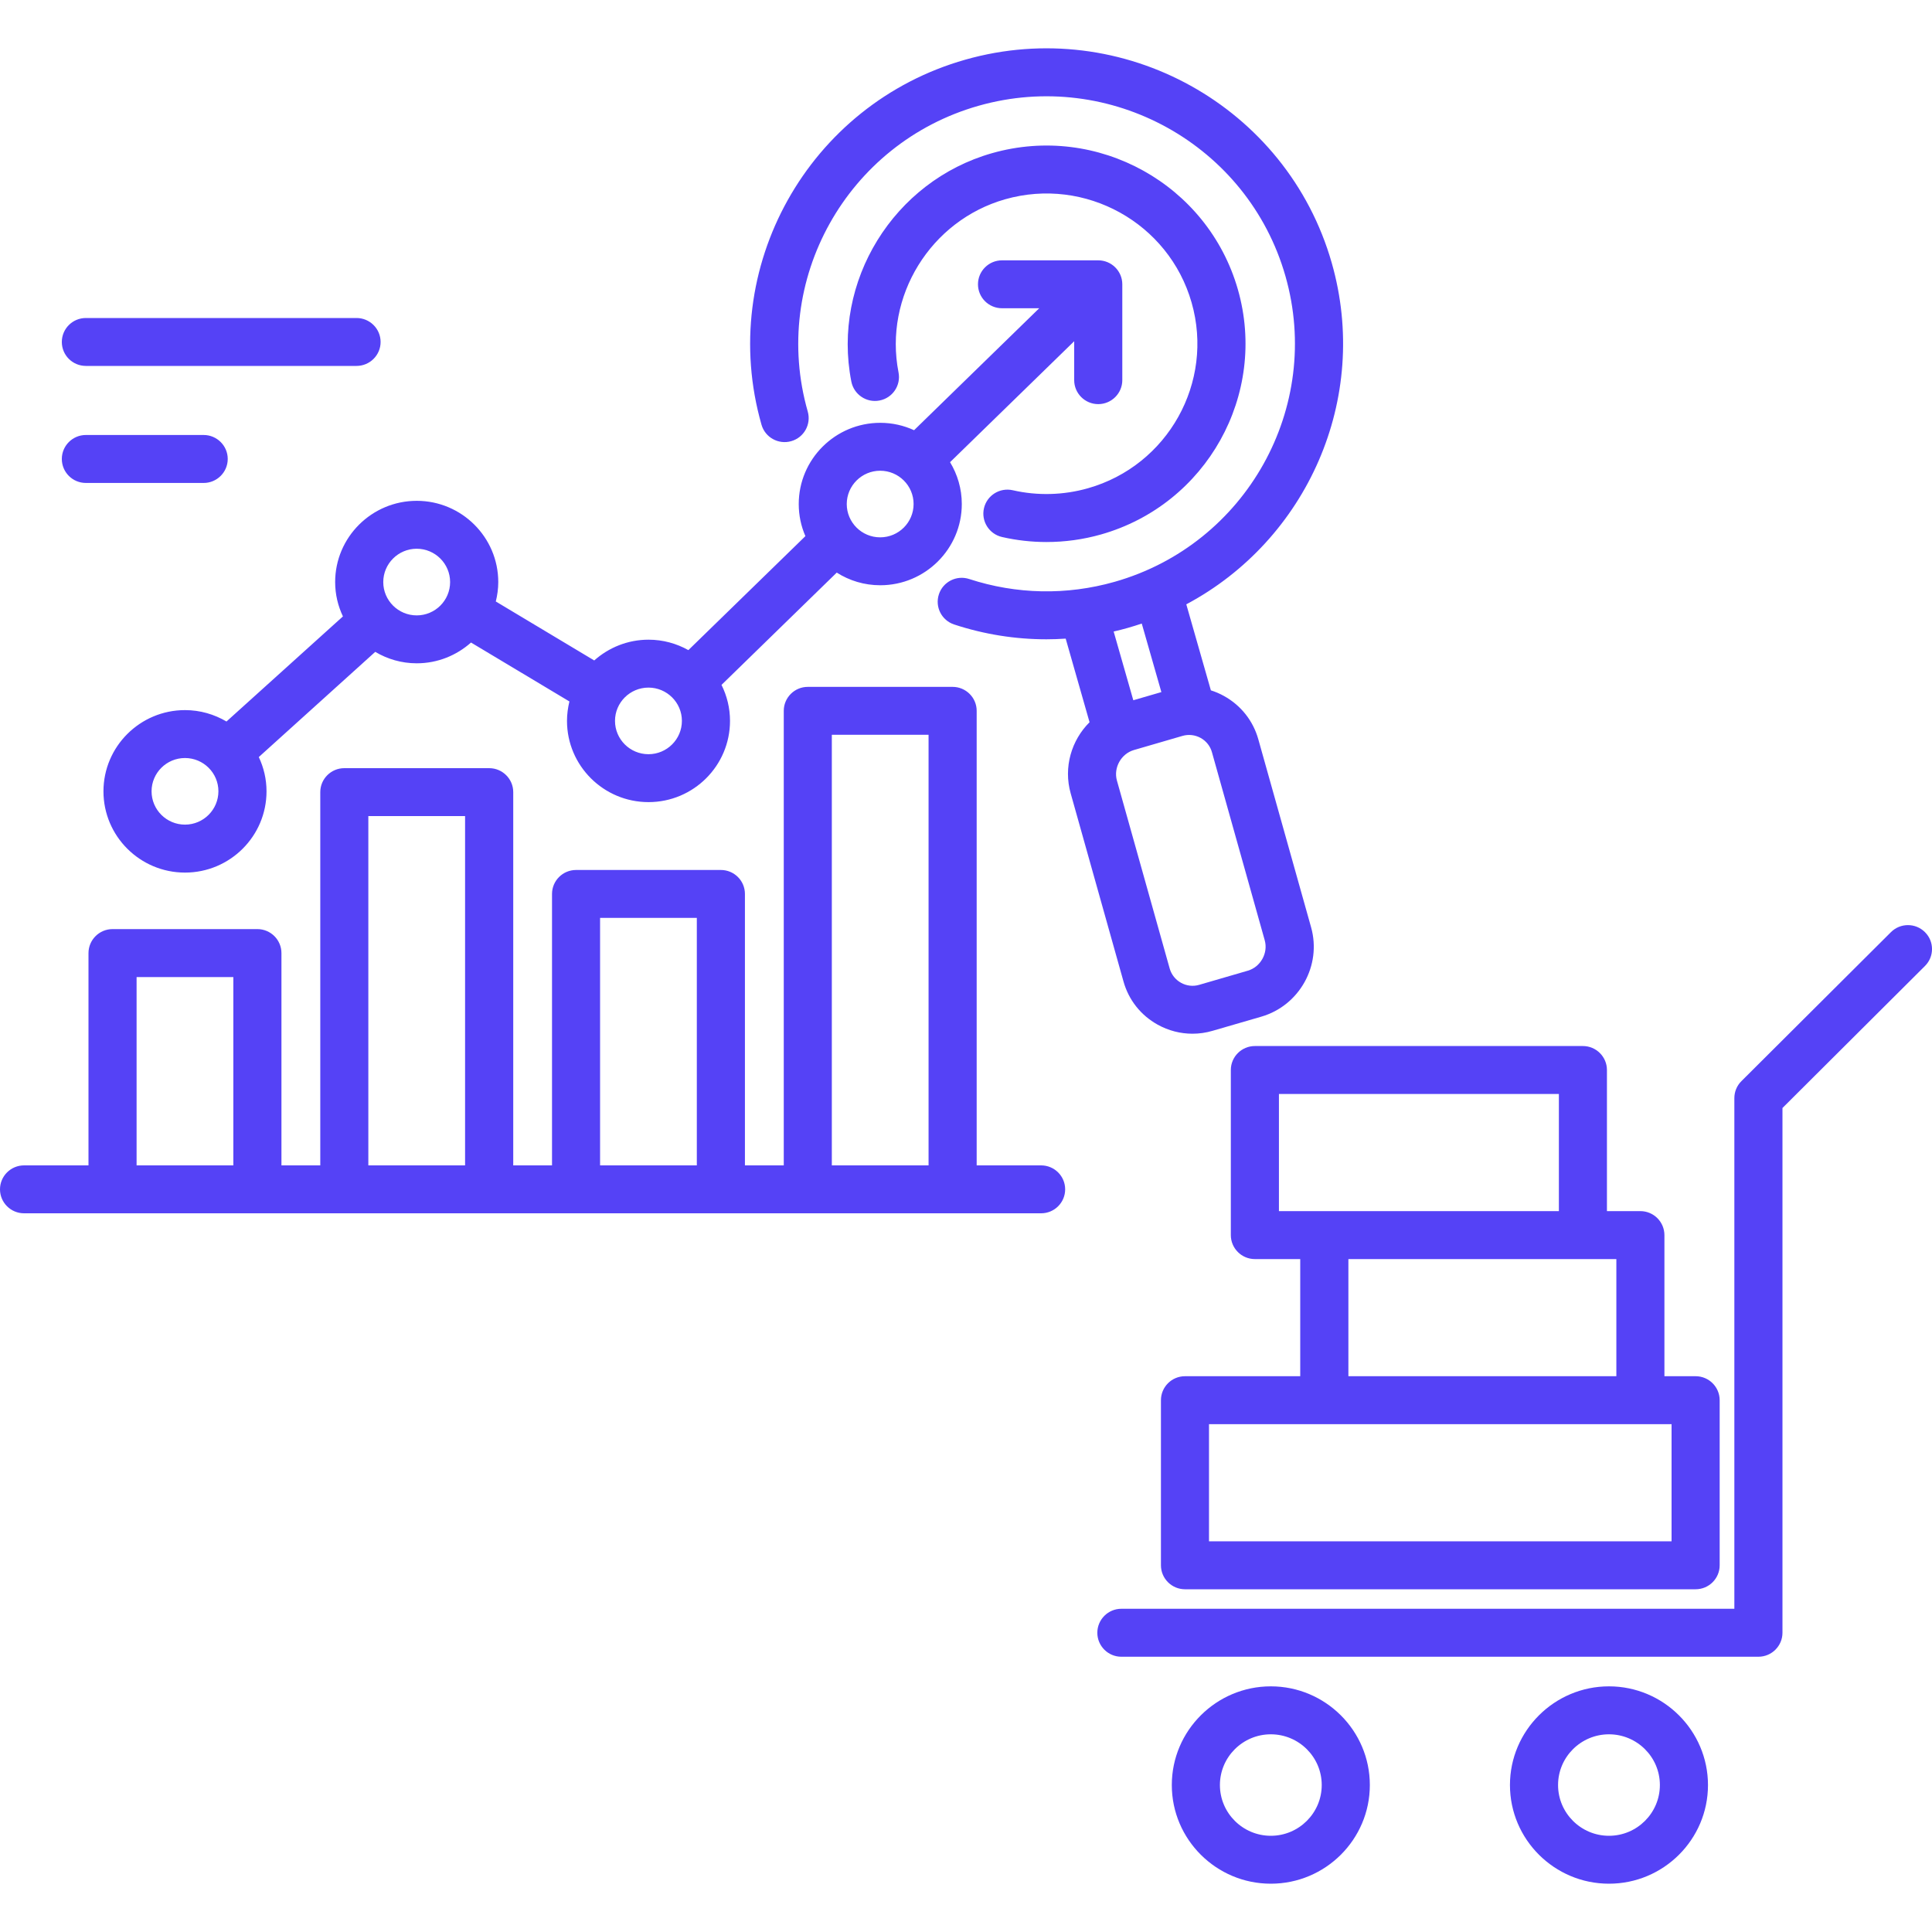 <svg width="40" height="40" viewBox="0 0 40 40" fill="none" xmlns="http://www.w3.org/2000/svg">
<path d="M23.969 21.215C24.193 21.339 24.44 21.402 24.689 21.402C24.829 21.402 24.969 21.382 25.108 21.341L26.114 21.049C26.904 20.819 27.367 19.989 27.145 19.199L26.052 15.306C25.944 14.922 25.692 14.604 25.342 14.41C25.254 14.361 25.163 14.322 25.07 14.293L24.561 12.512C27.054 11.185 28.377 8.259 27.572 5.442C26.645 2.198 23.242 0.311 19.987 1.235C16.733 2.158 14.839 5.549 15.766 8.793C15.841 9.057 16.117 9.209 16.381 9.134C16.646 9.059 16.798 8.785 16.724 8.522C15.947 5.804 17.534 2.964 20.26 2.19C22.987 1.416 25.836 2.997 26.613 5.714C27.39 8.431 25.803 11.271 23.077 12.046C22.084 12.328 21.044 12.307 20.067 11.988C19.806 11.902 19.524 12.044 19.439 12.304C19.353 12.565 19.495 12.845 19.757 12.93C20.378 13.134 21.021 13.236 21.665 13.236C21.798 13.236 21.931 13.231 22.064 13.222L22.558 14.953C22.183 15.325 22.015 15.885 22.167 16.425L23.26 20.318C23.367 20.703 23.619 21.021 23.969 21.215ZM23.35 13C23.448 12.972 23.544 12.942 23.639 12.91L24.045 14.329L23.464 14.498L23.057 13.075C23.155 13.052 23.253 13.028 23.35 13ZM23.475 15.529L24.482 15.236C24.609 15.199 24.742 15.215 24.858 15.278C24.973 15.342 25.057 15.447 25.092 15.574L26.185 19.468C26.259 19.732 26.099 20.02 25.835 20.097L24.828 20.39C24.702 20.427 24.568 20.412 24.452 20.348C24.337 20.284 24.253 20.179 24.217 20.052L23.124 16.158C23.051 15.894 23.212 15.606 23.475 15.529ZM24.671 6.265C24.2 4.615 22.469 3.655 20.813 4.125C19.266 4.564 18.295 6.139 18.603 7.71C18.656 7.979 18.48 8.24 18.21 8.292C17.941 8.345 17.679 8.169 17.626 7.9C17.219 5.827 18.5 3.75 20.54 3.171C22.724 2.55 25.006 3.817 25.629 5.993C26.251 8.169 24.981 10.444 22.797 11.065C22.427 11.17 22.046 11.222 21.665 11.222C21.356 11.222 21.047 11.187 20.745 11.118C20.477 11.056 20.31 10.789 20.372 10.522C20.434 10.255 20.7 10.089 20.969 10.15C21.48 10.267 22.017 10.253 22.524 10.109C24.18 9.64 25.143 7.915 24.671 6.265ZM21.555 24.128H20.221V14.717C20.221 14.443 19.997 14.221 19.723 14.221H16.724C16.45 14.221 16.227 14.443 16.227 14.717V24.128H15.423V18.508C15.423 18.234 15.2 18.012 14.925 18.012H11.927C11.652 18.012 11.429 18.234 11.429 18.508V24.128H10.626V16.4C10.626 16.126 10.402 15.904 10.128 15.904H7.129C6.854 15.904 6.631 16.126 6.631 16.4V24.128H5.827V19.733C5.827 19.459 5.604 19.236 5.329 19.236H2.33C2.056 19.236 1.832 19.459 1.832 19.733V24.128H0.498C0.223 24.128 0 24.35 0 24.624C0 24.898 0.223 25.12 0.498 25.12H21.555C21.83 25.12 22.053 24.898 22.053 24.624C22.053 24.35 21.83 24.128 21.555 24.128ZM17.222 15.213H19.225V24.128H17.222V15.213ZM12.424 19.004H14.427V24.128H12.424V19.004ZM7.626 16.896H9.629V24.128H7.626V16.896ZM2.828 20.229H4.831V24.128H2.828V20.229ZM1.28 7.08C1.28 6.806 1.503 6.584 1.778 6.584H7.382C7.656 6.584 7.88 6.806 7.88 7.08C7.88 7.354 7.656 7.576 7.382 7.576H1.778C1.503 7.576 1.28 7.355 1.28 7.08ZM1.28 9.502C1.28 9.229 1.503 9.006 1.778 9.006H4.217C4.491 9.006 4.715 9.229 4.715 9.502C4.715 9.776 4.491 9.999 4.217 9.999H1.778C1.503 9.999 1.28 9.777 1.28 9.502ZM6.939 12.051C6.939 12.305 6.997 12.545 7.1 12.762L4.689 14.938C4.436 14.789 4.144 14.702 3.83 14.702C2.9 14.702 2.142 15.456 2.142 16.384C2.142 17.312 2.899 18.066 3.83 18.066C4.761 18.066 5.518 17.312 5.518 16.384C5.518 16.13 5.46 15.89 5.358 15.674L7.769 13.496C8.022 13.646 8.314 13.733 8.628 13.733C9.06 13.733 9.453 13.569 9.752 13.303L11.789 14.523C11.758 14.652 11.739 14.786 11.739 14.925C11.739 15.852 12.495 16.607 13.427 16.607C14.358 16.607 15.114 15.853 15.114 14.925C15.114 14.657 15.05 14.405 14.938 14.18L17.324 11.855C17.585 12.021 17.893 12.117 18.225 12.117C19.155 12.117 19.913 11.363 19.913 10.435C19.913 10.118 19.823 9.822 19.67 9.569L22.24 7.065V7.871C22.24 8.144 22.463 8.367 22.738 8.367C23.012 8.367 23.236 8.144 23.236 7.871V5.886C23.236 5.612 23.012 5.39 22.738 5.39H20.746C20.471 5.39 20.248 5.612 20.248 5.886C20.248 6.16 20.471 6.382 20.746 6.382H21.516L18.925 8.907C18.712 8.809 18.475 8.754 18.225 8.754C17.294 8.754 16.537 9.508 16.537 10.436C16.537 10.672 16.586 10.896 16.675 11.1L14.252 13.46C14.007 13.323 13.726 13.244 13.427 13.244C12.995 13.244 12.602 13.408 12.303 13.674L10.265 12.453C10.297 12.324 10.316 12.19 10.316 12.051C10.316 11.124 9.559 10.369 8.628 10.369C7.697 10.369 6.939 11.123 6.939 12.051ZM3.83 17.073C3.448 17.073 3.138 16.764 3.138 16.383C3.138 16.003 3.448 15.694 3.83 15.694C4.212 15.694 4.522 16.003 4.522 16.383C4.521 16.764 4.211 17.073 3.83 17.073ZM18.223 9.746C18.605 9.746 18.915 10.055 18.915 10.435C18.915 10.816 18.605 11.125 18.223 11.125C17.841 11.125 17.531 10.816 17.531 10.435C17.532 10.055 17.842 9.746 18.223 9.746ZM13.426 14.236C13.807 14.236 14.118 14.545 14.118 14.925C14.118 15.306 13.807 15.615 13.426 15.615C13.044 15.615 12.733 15.306 12.733 14.925C12.733 14.545 13.044 14.236 13.426 14.236ZM8.627 11.361C9.009 11.361 9.319 11.671 9.319 12.051C9.319 12.432 9.009 12.741 8.627 12.741C8.246 12.741 7.935 12.432 7.935 12.051C7.935 11.671 8.246 11.361 8.627 11.361ZM39.854 20L36.904 22.94V33.805C36.904 34.078 36.68 34.301 36.406 34.301H23.216C22.942 34.301 22.719 34.078 22.719 33.805C22.719 33.531 22.942 33.308 23.216 33.308H35.908V22.735C35.908 22.603 35.96 22.477 36.054 22.384L39.15 19.299C39.344 19.105 39.66 19.105 39.854 19.299C40.049 19.492 40.049 19.806 39.854 20ZM33.312 34.914C32.182 34.914 31.262 35.831 31.262 36.957C31.262 38.084 32.182 39 33.312 39C34.442 39 35.362 38.084 35.362 36.957C35.361 35.831 34.441 34.914 33.312 34.914ZM33.312 38.008C32.731 38.008 32.258 37.536 32.258 36.957C32.258 36.378 32.731 35.907 33.312 35.907C33.893 35.907 34.366 36.378 34.366 36.957C34.366 37.536 33.893 38.008 33.312 38.008ZM26.311 34.914C25.181 34.914 24.261 35.831 24.261 36.957C24.261 38.084 25.181 39 26.311 39C27.441 39 28.361 38.084 28.361 36.957C28.361 35.831 27.441 34.914 26.311 34.914ZM26.311 38.008C25.73 38.008 25.257 37.536 25.257 36.957C25.257 36.378 25.73 35.907 26.311 35.907C26.892 35.907 27.365 36.378 27.365 36.957C27.365 37.536 26.892 38.008 26.311 38.008ZM25.483 22.153V25.572C25.483 25.845 25.706 26.068 25.981 26.068H26.92V28.493H24.534C24.259 28.493 24.036 28.716 24.036 28.99V32.408C24.036 32.681 24.259 32.904 24.534 32.904H35.106C35.381 32.904 35.604 32.681 35.604 32.408V28.99C35.604 28.716 35.381 28.493 35.106 28.493H34.46V25.572C34.46 25.298 34.237 25.075 33.962 25.075H33.27V22.153C33.27 21.88 33.047 21.657 32.772 21.657H25.981C25.706 21.657 25.483 21.88 25.483 22.153ZM34.608 31.911H25.031V29.486H34.608V31.911ZM33.465 28.493H27.917V26.068H33.465V28.493ZM26.479 22.65H32.275V25.075H27.418H26.479V22.65Z" fill="#5542F6"/>
</svg>
